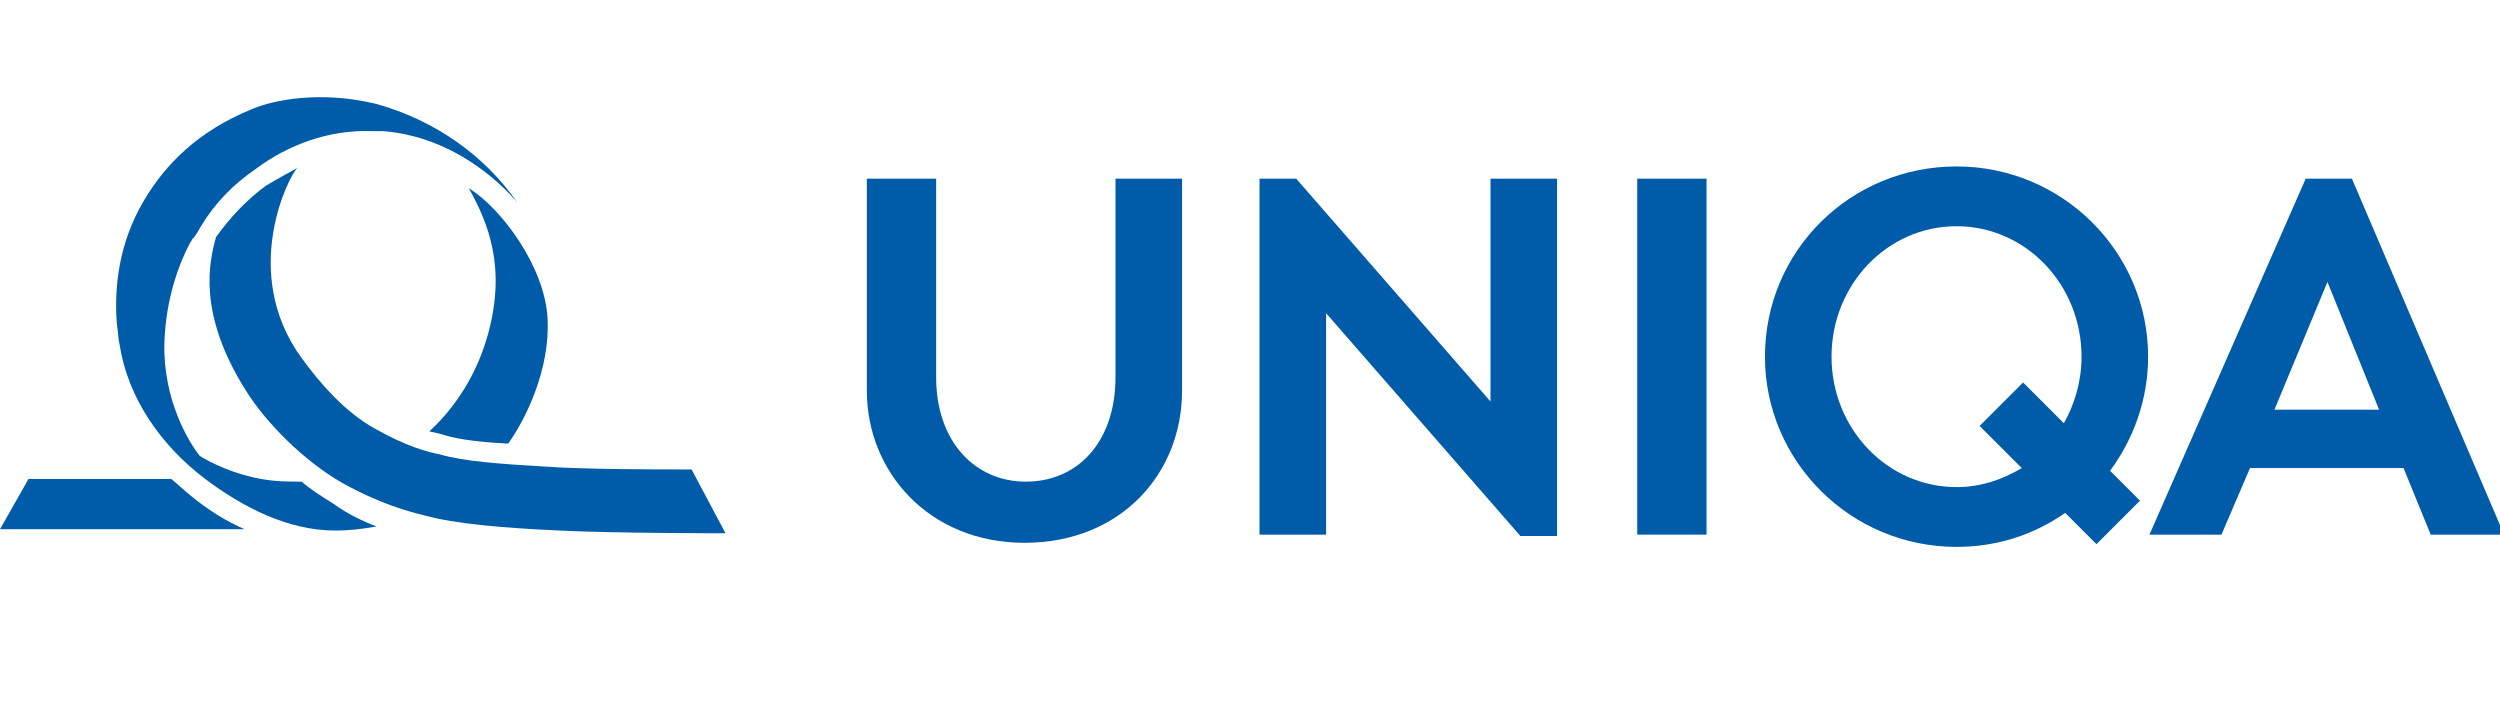 <svg width="160" height="46" viewBox="0 0 160 46" fill="none" xmlns="http://www.w3.org/2000/svg">
<g clip-path="url(#clip0_1287_1527)">
<path d="M55.652 11.435H59.913V24.13C59.913 28.304 62.435 30.826 65.652 30.826C68.957 30.826 71.392 28.304 71.392 24.13V11.435H75.652V25C75.652 30.304 71.739 34.739 65.566 34.739C59.478 34.739 55.478 30.217 55.478 25V11.435H55.652Z" fill="#005CA9"/>
<path d="M99.653 34.304V11.435H95.392V25.696L82.957 11.435H80.609V34.217H84.87V20.044L97.305 34.304H99.653Z" fill="#005CA9"/>
<path d="M109.218 11.435H104.783V34.217H109.218V11.435Z" fill="#005CA9"/>
<path fill-rule="evenodd" clip-rule="evenodd" d="M137.479 22.826C137.479 16.13 132.001 10.652 125.218 10.652C118.435 10.652 112.957 16.044 112.957 22.826C112.957 29.522 118.435 35 125.218 35C127.827 35 130.174 34.217 132.174 32.826L134.174 34.826L136.957 32.044L135.044 30.13C136.522 28.13 137.479 25.609 137.479 22.826ZM125.218 31.174C120.783 31.174 117.218 27.435 117.218 22.826C117.218 18.217 120.783 14.478 125.218 14.478C129.653 14.478 133.218 18.217 133.218 22.826C133.218 24.391 132.783 25.87 132.087 27.087L129.479 24.478L126.696 27.261L129.392 29.956C128.087 30.739 126.696 31.174 125.218 31.174Z" fill="#005CA9"/>
<path d="M155.565 34.217H160.261L150.522 11.435H147.565L137.565 34.217H142.174L144 29.956H153.826L155.565 34.217ZM145.565 26.217L148.957 18.044L152.261 26.217H145.565Z" fill="#005CA9"/>
<path d="M15.652 33.87H0L1.826 30.652H10.957C11.391 31 11.739 31.348 12.174 31.696C13.217 32.565 14.435 33.348 15.652 33.87Z" fill="#005CA9"/>
<path d="M19.043 10.739C18.521 11.174 15.304 17.435 19.304 22.913C20.434 24.478 22.087 26.391 24 27.435C26 28.565 27.304 28.913 28.174 29.087C29.652 29.522 32 29.696 35.043 29.87C37.478 30.044 42.434 30.044 43.304 30.044H44.261L46.434 34.13C46.434 34.13 39.217 34.13 35.826 33.956C32.087 33.783 29.13 33.522 27.217 33C26.174 32.739 24.434 32.304 21.913 30.913C19.478 29.522 17.043 27.087 15.739 25C12.608 20.044 13.391 16.739 13.826 15.174C14.695 13.957 15.826 12.739 17.043 11.87C17.913 11.348 18.434 11.087 19.043 10.739Z" fill="#005CA9"/>
<path d="M24.087 33.696C23.13 33.87 22.261 33.956 21.478 33.956C18.434 33.956 15.565 32.478 13.13 30.652C10.261 28.478 8.174 25.435 7.652 22.044C7.565 21.696 7.565 21.261 7.478 20.739C7.304 18.478 7.565 15.609 9.217 12.826C10.608 10.478 12.695 8.391 16.087 7C17.478 6.391 20.521 5.783 24.087 6.652C27.826 7.696 31.043 9.957 33.13 13C33.13 13 29.913 8.826 24.521 8.391C24.261 8.391 24 8.391 23.739 8.391C21.043 8.304 18.434 9.261 16.348 10.826C14.956 11.783 13.739 13 12.869 14.478C12.782 14.565 12.695 14.826 12.434 15.174L12.348 15.261C12.261 15.348 12.261 15.435 12.174 15.522C11.478 16.826 10.608 19.087 10.521 21.956C10.434 25.609 12.087 28.304 12.782 29.174C12.782 29.174 14.348 30.217 16.695 30.652C17.652 30.826 18.521 30.826 19.304 30.826C19.913 31.348 20.608 31.783 21.304 32.217C22.261 32.913 23.217 33.348 24.087 33.696Z" fill="#005CA9"/>
<path d="M30 12.043C32 13.261 34.87 17 35.044 20.391C35.218 23.609 33.652 26.826 32.522 28.391C30.783 28.304 29.392 28.13 28.522 27.87C28.261 27.783 27.913 27.696 27.479 27.609C28.609 26.565 30.348 24.565 31.218 21.435C32.435 17.087 31.218 14.217 30 12.043Z" fill="#005CA9"/>
</g>
<defs>
<clipPath id="clip0_1287_1527">
<rect width="160" height="45.913" fill="white" transform="translate(0 0.043)"/>
</clipPath>
</defs>
</svg>
